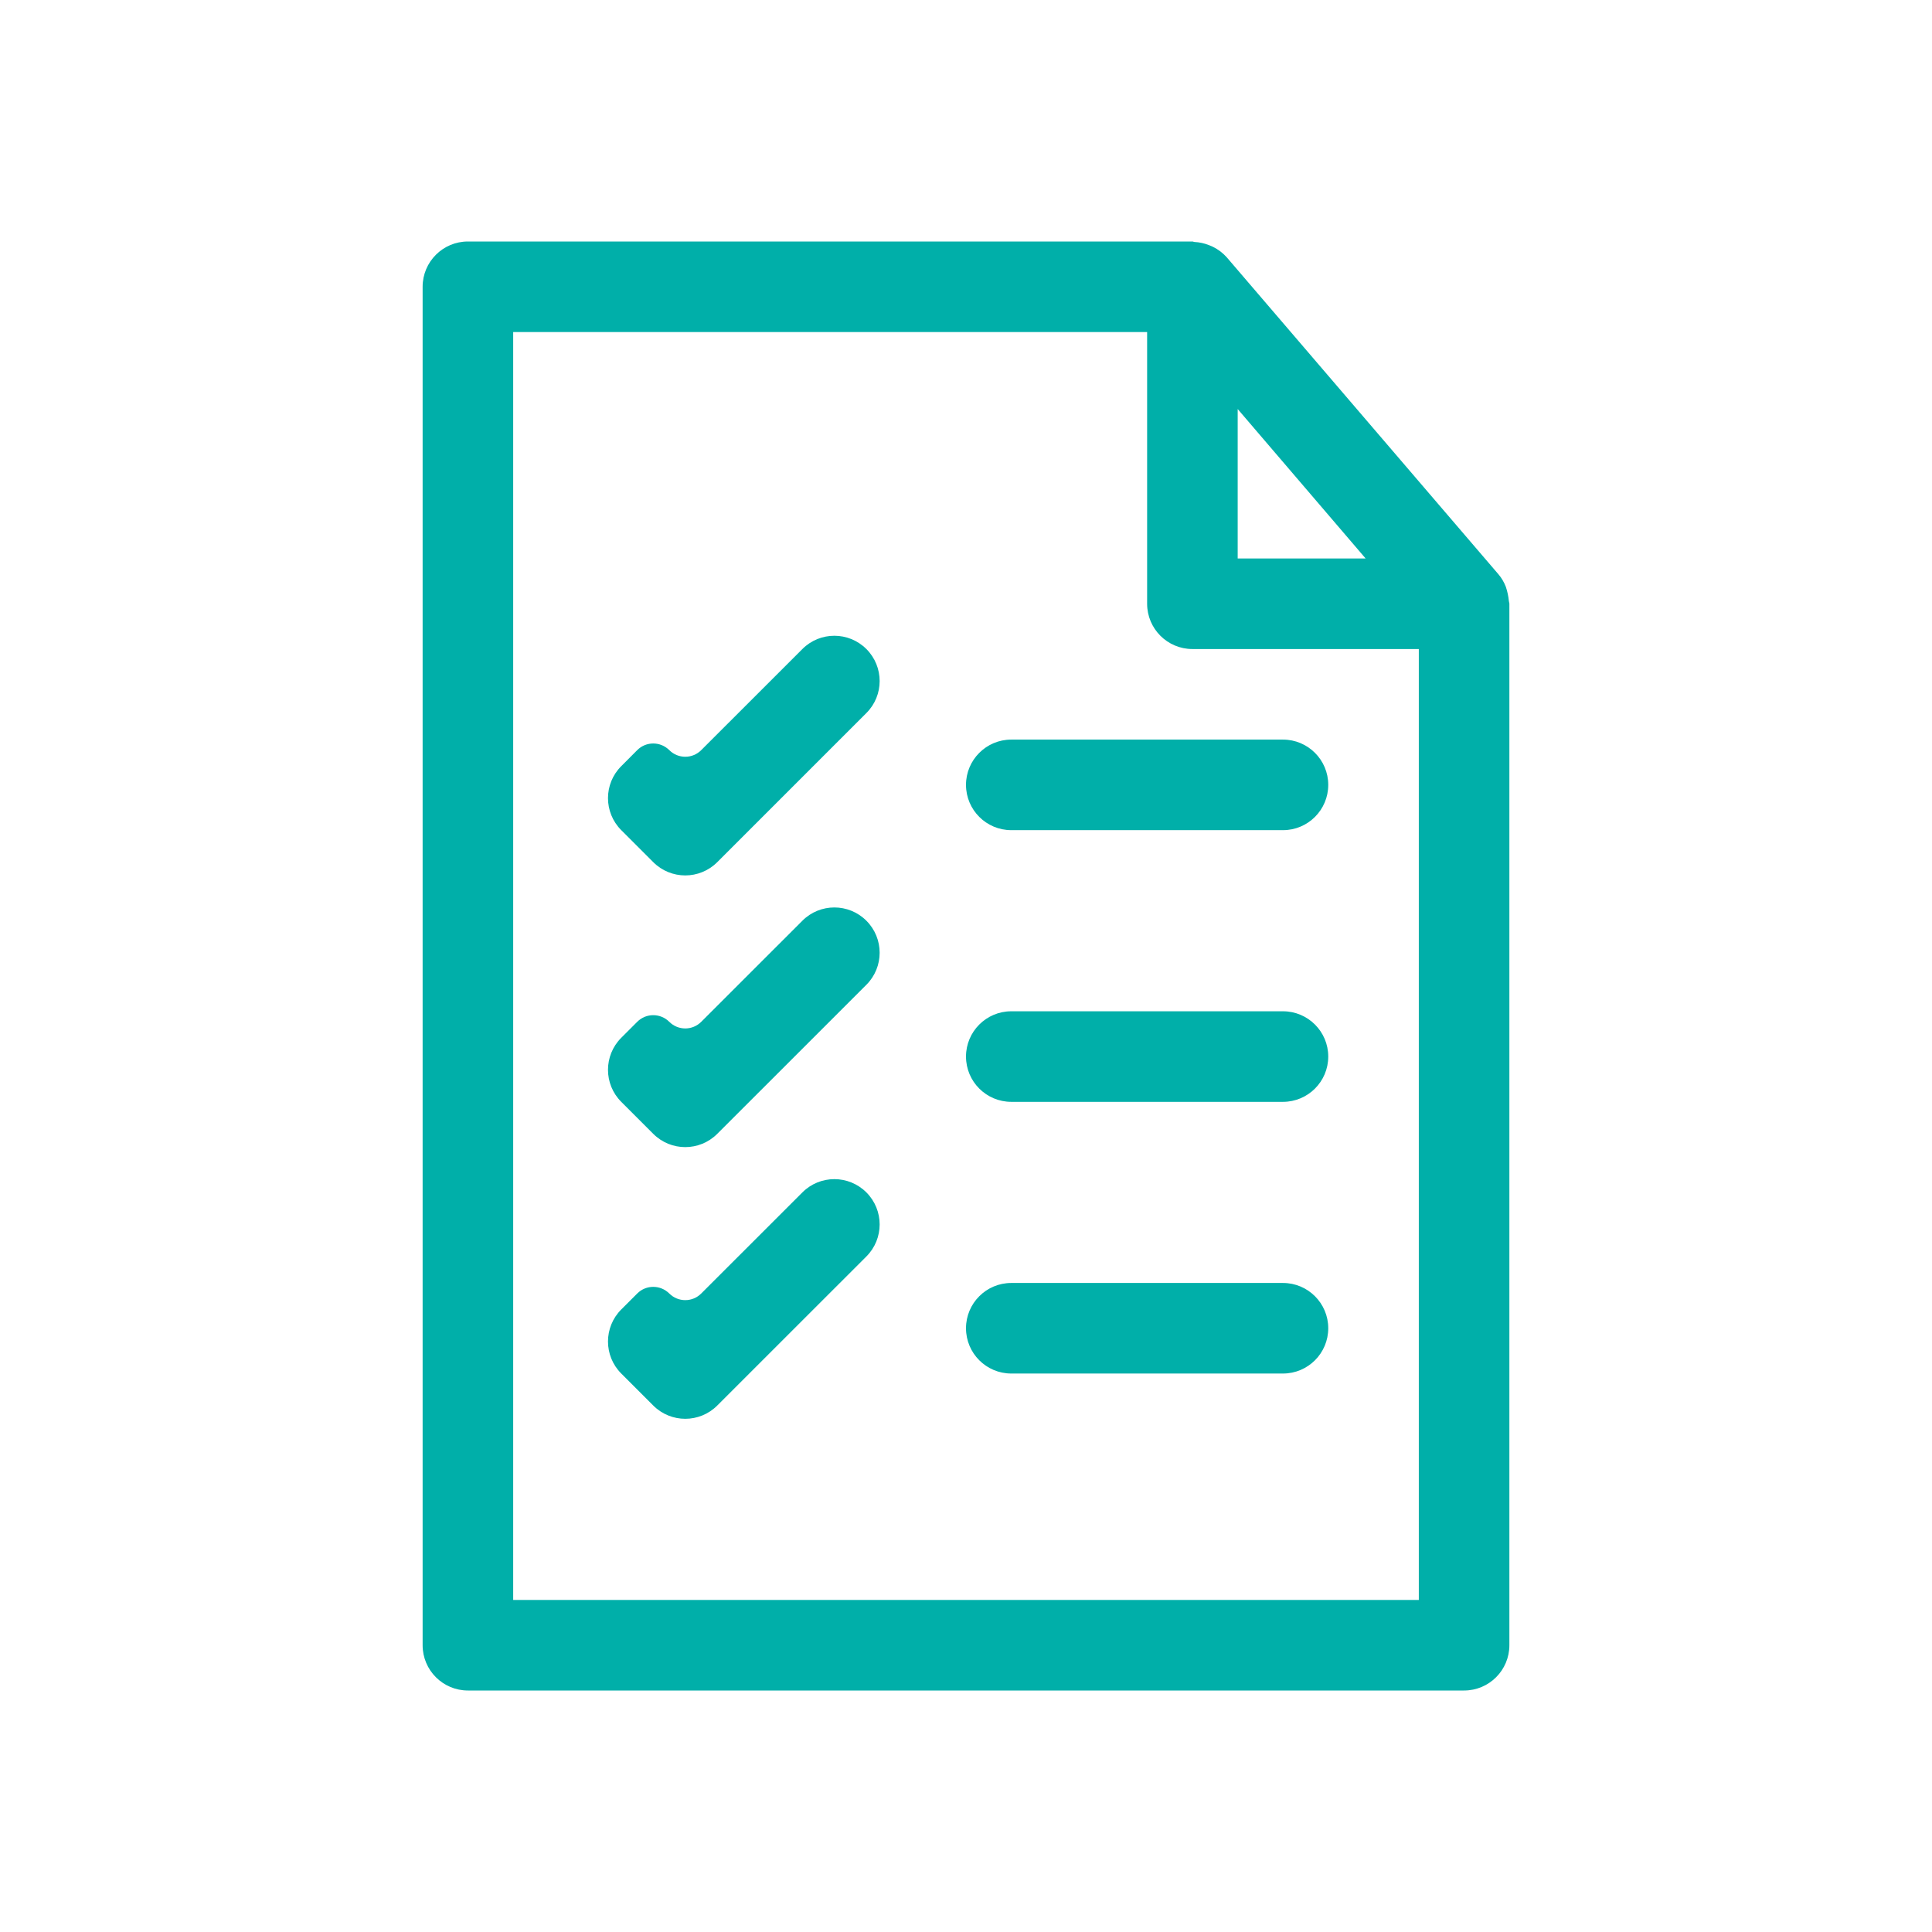 <svg width="32" height="32" viewBox="0 0 32 32" fill="none" xmlns="http://www.w3.org/2000/svg">
<path fill-rule="evenodd" clip-rule="evenodd" d="M24.992 9.958C24.984 9.877 24.968 9.798 24.942 9.721C24.913 9.645 24.872 9.574 24.819 9.512L20.319 4.262C20.255 4.19 20.177 4.131 20.09 4.088C20.071 4.079 20.053 4.072 20.034 4.064L20.034 4.064L20.034 4.064L20.021 4.059C19.946 4.029 19.866 4.012 19.785 4.008C19.779 4.008 19.773 4.006 19.768 4.004L19.768 4.004L19.768 4.004C19.762 4.002 19.756 4 19.75 4H7.75C7.336 4 7 4.336 7 4.75V27.25C7 27.664 7.336 28 7.75 28H24.25C24.664 28 25 27.664 25 27.25V10C25 9.992 24.998 9.985 24.996 9.978C24.994 9.971 24.993 9.965 24.992 9.958ZM20.5 6.775L22.619 9.25H20.5V6.775ZM8.5 5.5V26.5H23.5V10.75H19.75C19.336 10.75 19 10.414 19 10V5.5H8.5ZM11.615 12.424C11.469 12.571 11.231 12.571 11.085 12.424C10.938 12.278 10.701 12.278 10.555 12.424L10.29 12.69C9.997 12.982 9.997 13.457 10.29 13.75L10.82 14.28C11.113 14.573 11.587 14.573 11.88 14.28L14.35 11.81C14.643 11.518 14.643 11.043 14.35 10.75C14.057 10.457 13.582 10.457 13.29 10.75L11.615 12.424ZM11.085 16.924C11.231 17.071 11.469 17.071 11.615 16.924L13.29 15.25C13.582 14.957 14.057 14.957 14.35 15.25C14.643 15.543 14.643 16.018 14.35 16.311L11.88 18.78C11.587 19.073 11.113 19.073 10.82 18.78L10.29 18.25C9.997 17.957 9.997 17.482 10.29 17.189L10.555 16.924C10.701 16.778 10.938 16.778 11.085 16.924ZM11.615 21.424C11.469 21.571 11.231 21.571 11.085 21.424C10.938 21.278 10.701 21.278 10.555 21.424L10.29 21.689C9.997 21.982 9.997 22.457 10.29 22.75L10.82 23.28C11.113 23.573 11.587 23.573 11.88 23.28L14.35 20.811C14.643 20.518 14.643 20.043 14.35 19.75C14.057 19.457 13.582 19.457 13.29 19.75L11.615 21.424ZM16.75 12.25C16.336 12.25 16 12.586 16 13C16 13.414 16.336 13.75 16.75 13.75H21.25C21.664 13.75 22 13.414 22 13C22 12.586 21.664 12.25 21.25 12.25H16.75ZM16 17.5C16 17.086 16.336 16.75 16.75 16.75H21.25C21.664 16.75 22 17.086 22 17.5C22 17.914 21.664 18.25 21.25 18.25H16.75C16.336 18.25 16 17.914 16 17.5ZM16.75 21.25C16.336 21.25 16 21.586 16 22C16 22.414 16.336 22.75 16.75 22.75H21.25C21.664 22.75 22 22.414 22 22C22 21.586 21.664 21.25 21.25 21.25H16.75Z" fill="#00AFA9"/>
</svg>
